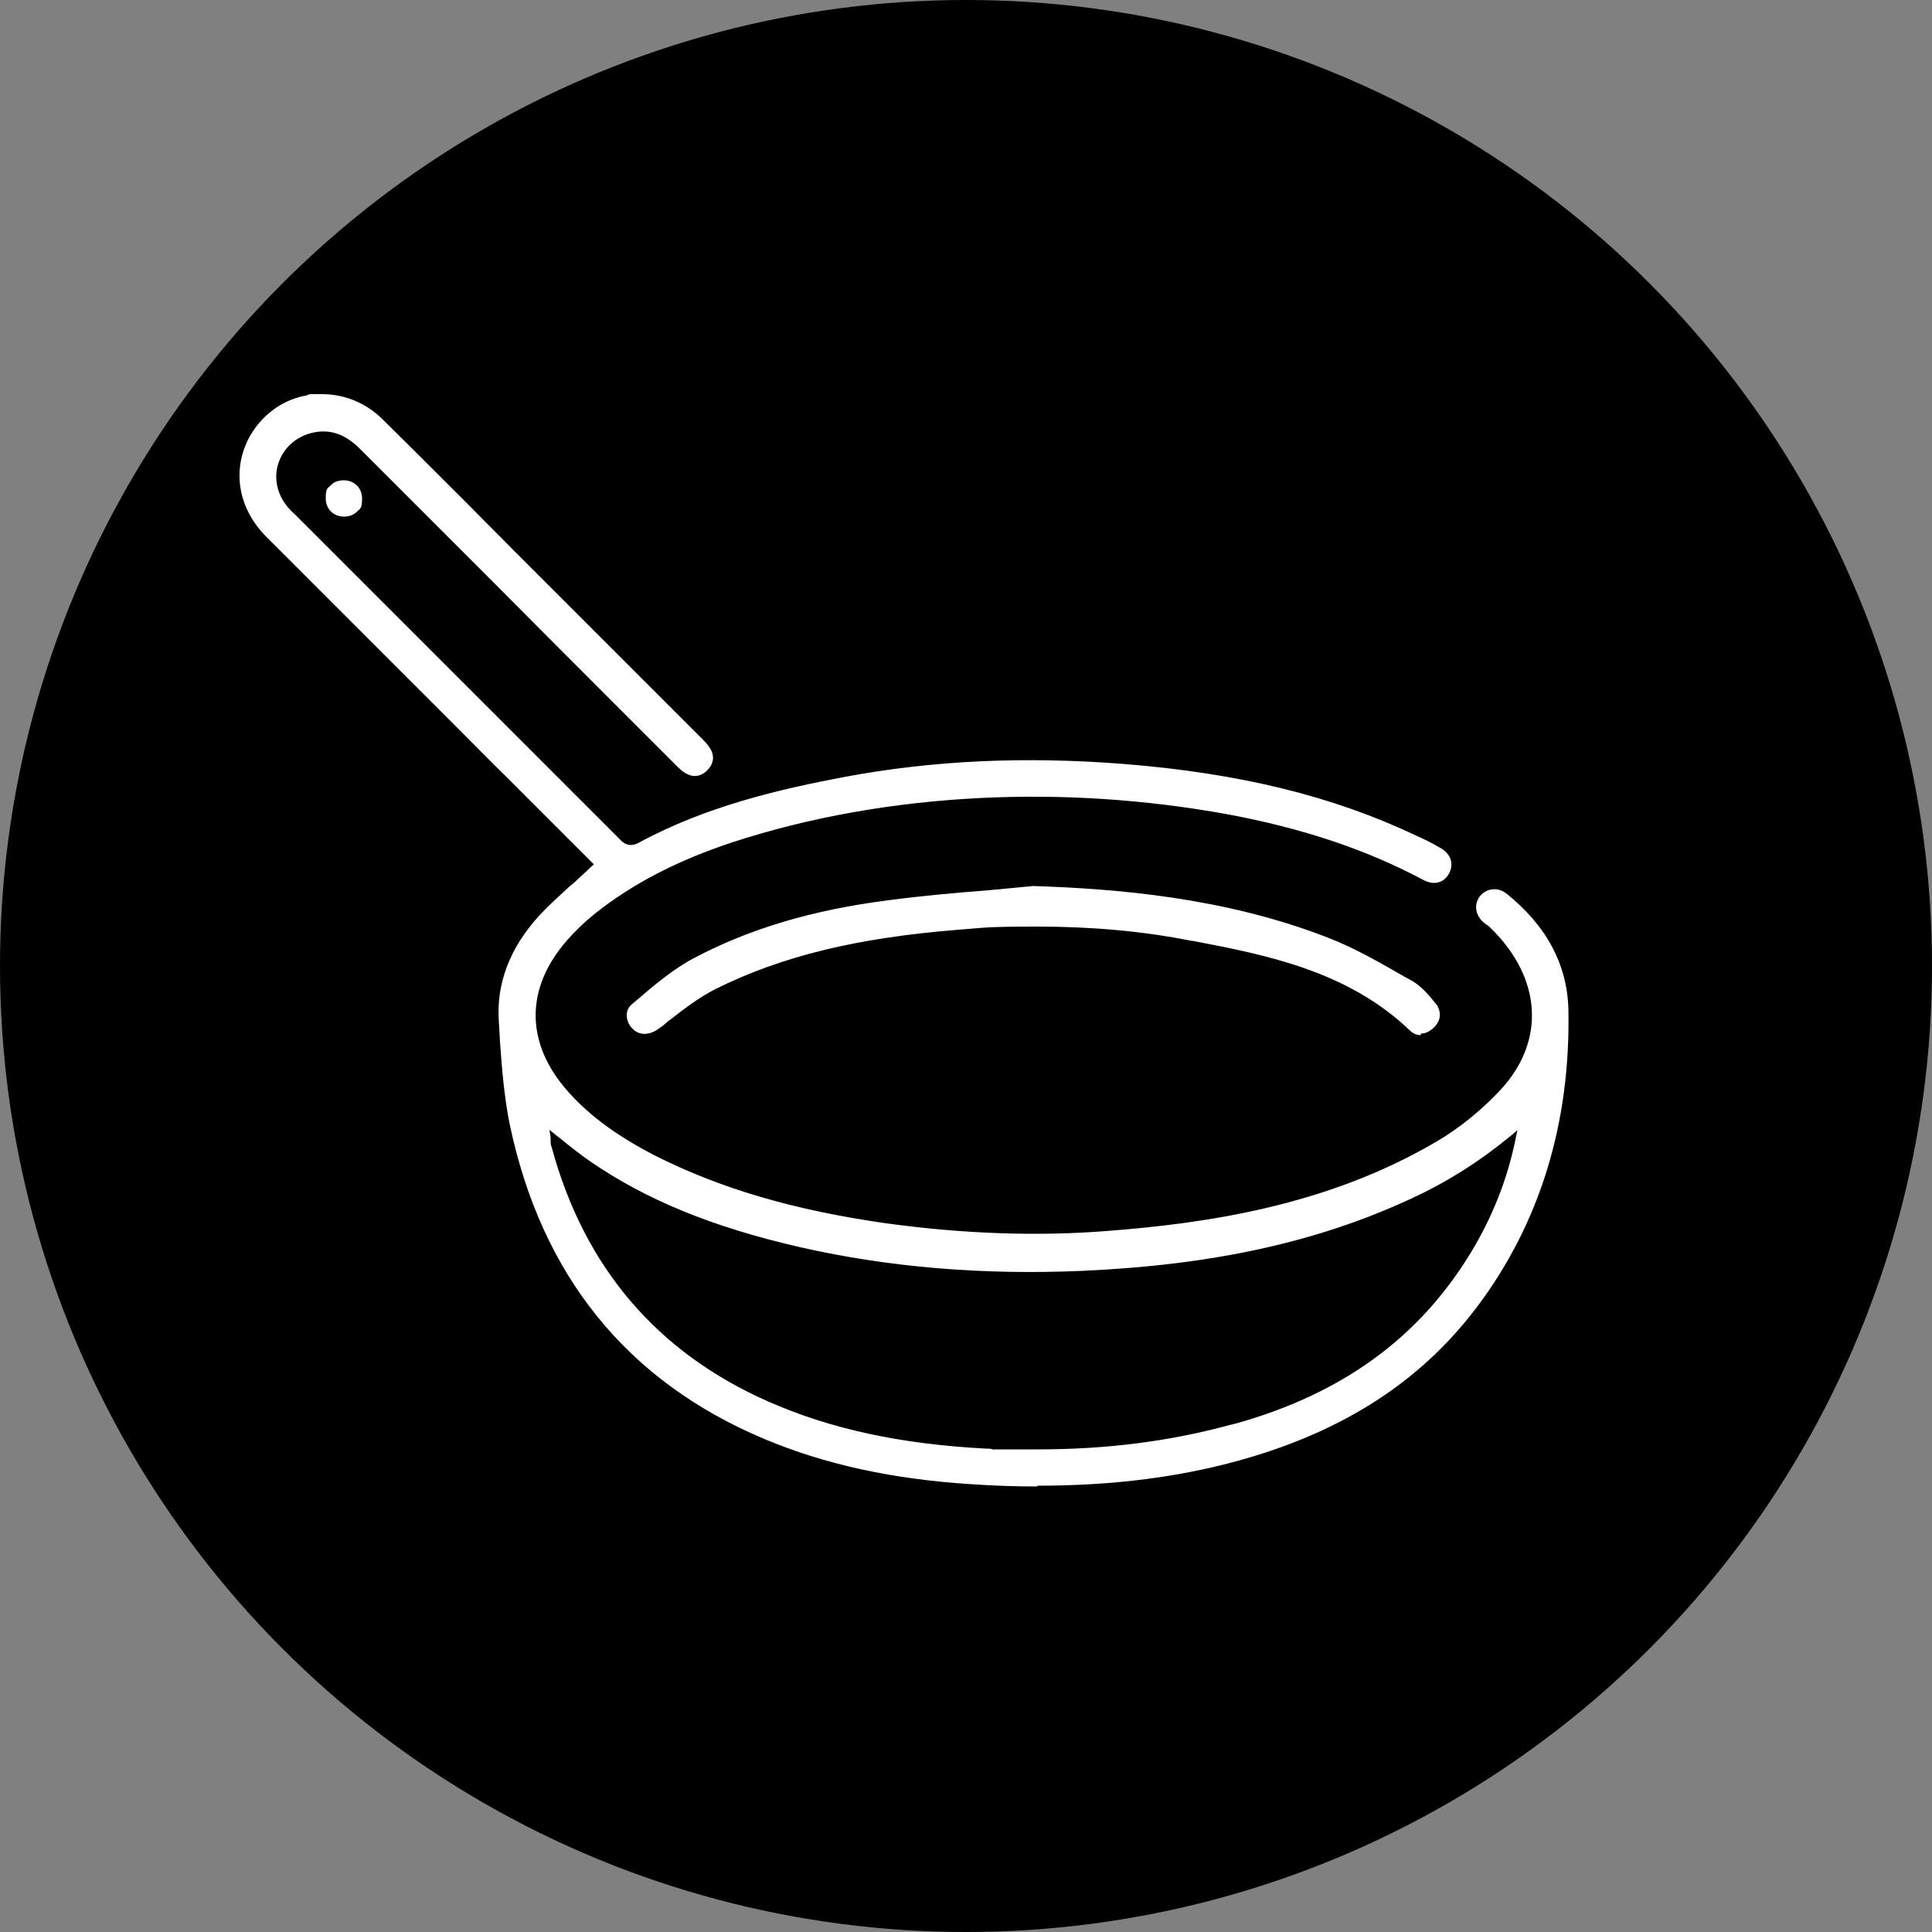 <svg xmlns="http://www.w3.org/2000/svg" viewBox="0 0 500 500"><rect x="0" y="0" width="500" height="500" fill="#808080" stroke="none"/><defs><style>      .cls-1 {        fill: #fff;      }    </style></defs><g><g id="Capa_1"><circle cx="250" cy="250" r="250"></circle><g id="Capa_1-2" data-name="Capa_1"><g><g><path class="cls-1" d="M381.3,337.8c16.2-21.6,24.2-47.3,23.5-76.5-.3-11.3-5.5-21.1-15.7-29.2-1.8-1.3-3.9-1.2-5.3.4-1.4,1.6-1.3,3.7.4,5.3.3.3.6.6,1,.8s.7.6,1.1.9c13.9,13.4,14.9,30.5,2.5,43.6-5,5.3-10.7,9.8-16.3,13.1-28.9,17.1-61.3,21.5-86.3,23.4-18.2,1.4-37.4.7-57-2-24-3.4-43.1-9-60.3-17.7-9.5-4.8-16.9-10.3-22.6-16.6-11.6-12.9-11.7-27.7-.4-40.6,2.2-2.6,4.7-4.9,7.2-7,9.8-7.9,21.6-14,35.9-18.7,20.2-6.6,42-10.5,65-11.6,21.3-1.1,42.6.4,63.5,4.2,19.6,3.6,36.3,9.2,51.1,17.1,1.2.6,2.4.8,3.4.5.9-.3,1.6-1,2.1-1.9,1-2,.3-3.9-2-5.2-2-1.2-4.2-2.2-6-3.1-21.6-10.3-45.6-16.2-75.5-18.5-25.7-2-49.2-.9-72,3.4-16.4,3.1-35.4,7.5-52.8,16.9-3.3,1.8-5.2-.1-6.3-1.3l-.3-.3c-15.2-15.2-30.4-30.4-45.7-45.7l-37.9-37.9c-.8-.8-1.7-1.7-2.5-2.7-2.7-3.7-3.4-8.2-1.8-12.3s5.2-7,9.7-7.9c6.2-1.2,10.3,2.1,12.9,4.7,23.1,23.2,46.3,46.3,69.4,69.5l11.4,11.4.7.7c.7.7,1.3,1.4,2,1.8,1.8,1.1,3.2,1,4.7-.4,1.4-1.3,1.6-2.8.6-4.4-.5-.8-1.3-1.6-2.1-2.5-16.6-16.6-33.1-33.1-49.6-49.6-3.2-3.2-6.5-6.5-9.6-9.7-7.6-7.6-15.4-15.5-23.2-23-4.1-4.1-9.6-6.3-15.1-6.3s-1.6,0-2.5.1c-6.1.7-11.4,4.1-14.8,9.4-5.1,8.3-3.8,18.4,3.5,25.7,12.5,12.6,25.3,25.4,37.6,37.7l12.6,12.6c7.9,7.9,15.8,15.7,23.7,23.6l11.7,11.6-1.4,1.3c-1.5,1.4-3,2.7-4.5,4.1-3.2,2.9-6.2,5.5-8.9,8.5-7.5,8.2-11,17.2-10.3,26.8,0,1.1.1,2.3.2,3.4.6,7.6,1.1,15.5,2.6,22.9,8.1,38.8,30.1,66,65.3,80.8,15.6,6.5,32.9,10.3,53.1,11.6,27,1.7,50.2-.5,71.1-6.5,25.6-7.4,44.9-20.2,58.9-38.8h0ZM318.5,369.8c-15.5,4.2-31.9,6.3-49.9,6.3s-8.9-.1-13.5-.4c-22.5-1.2-40.5-5.1-56.7-12.3-29-12.9-48-35.2-56.5-66.4-.1-.6-.2-1.1-.3-1.8,0-.3,0-.6,0-.9l-.6-4.4,3.5,2.7c1.1.8,2,1.6,3,2.4,2,1.6,3.9,3.1,6,4.5,14.3,9.9,31.5,16.9,54,22.1,22.5,5.1,46.9,7.2,72.5,6.1,33.6-1.5,60.5-7.3,84.6-18.5,9.3-4.4,17.7-9.6,25.6-16.1l4.1-3.4-1.1,5.2c-2.1,10.3-6,20.2-11.7,29.5-13.8,22.8-34.4,37.6-63.1,45.4h0Z"></path><path class="cls-1" d="M268.4,384.7c-5.6,0-11.3-.2-17.2-.6-20.2-1.3-37.7-5.1-53.4-11.7-35.5-14.9-57.7-42.3-65.9-81.5-1.4-6.9-2-14.2-2.5-21.3l-.3-5.2c-.7-9.8,2.8-19.1,10.5-27.5,2.4-2.6,5-4.9,7.7-7.4l1.3-1.1c.5-.4,1-.9,1.4-1.3,1-.9,2-1.8,3-2.8l.7-.6-10.9-10.9c-3.9-3.9-7.9-7.9-11.8-11.8-4-3.9-7.9-7.9-11.8-11.8l-12.6-12.6c-12.4-12.4-25.1-25.1-37.7-37.7-7.6-7.6-9.1-18.2-3.7-26.9,3.3-5.2,8.4-8.7,14.3-9.7.3-.3.9-.3,1.4-.3h2.4c5.9,0,11.5,2.3,15.8,6.6,6.2,6.1,12.5,12.4,18.6,18.5l4.6,4.6c3.2,3.3,6.5,6.5,9.6,9.7l49.6,49.6c.9.9,1.7,1.7,2.3,2.7,1.2,2,.9,4-.8,5.7-1.8,1.7-3.8,1.9-5.9.5-.7-.4-1.2-1-1.9-1.6l-1.1-1.1-11.4-11.4c-11.6-11.6-23.2-23.2-34.8-34.9-11.5-11.5-23.1-23.1-34.6-34.6-2.6-2.6-6.4-5.5-12-4.4-4.1.8-7.5,3.5-9,7.3-1.5,3.7-.9,7.9,1.6,11.3.7,1,1.5,1.8,2.4,2.6l83.9,83.9c1.2,1.3,2.6,2.4,5.1,1.1,17.5-9.5,36.7-13.9,53.1-17,22.9-4.3,46.6-5.4,72.3-3.4,30.1,2.4,54.2,8.3,75.9,18.6,1.6.7,3.9,1.8,6.1,3.1,2.7,1.5,3.6,4,2.4,6.5-.7,1.3-1.6,2.1-2.7,2.4-1.2.4-2.6.2-4.1-.6-14.8-7.9-31.4-13.4-50.8-17-21-3.8-42.3-5.2-63.3-4.2-23,1.1-44.8,5-64.7,11.5-14.2,4.7-25.8,10.7-35.6,18.5-2.6,2.1-5,4.4-7.1,6.8-11,12.5-10.9,26.8.3,39.3,5.5,6.2,12.8,11.5,22.3,16.4,17,8.6,36.1,14.2,60,17.6,19.7,2.7,38.8,3.4,56.8,2,24.8-1.9,56.9-6.2,85.8-23.3,5.6-3.3,11.2-7.8,16.1-13,12-12.7,11-29.2-2.4-42.2-.3-.3-.6-.6-1-.8-.4-.3-.8-.6-1.1-.9-2-2.1-2.1-4.7-.4-6.7,1.8-1.9,4.5-2.1,6.6-.5,10.4,8.3,15.8,18.4,16.1,30,.6,29.3-7.3,55.3-23.7,77.1l-.7.9h0c-14.1,18.3-33.4,30.8-58.8,38.2-16.5,4.8-34.3,7.1-54.2,7.1ZM81.3,104c-.1,0-.2.1-.4.1-5.8.7-10.9,3.9-14.1,9-4.9,7.9-3.6,17.5,3.4,24.5,12.5,12.6,25.3,25.4,37.6,37.7l12.6,12.6c3.9,3.9,7.9,7.9,11.8,11.8,4,3.9,7.9,7.9,11.8,11.8l12.4,12.3-2.2,2c-1,1-2.1,1.9-3.1,2.8-.5.4-1,.9-1.4,1.3l-1.3,1.1c-2.7,2.5-5.3,4.8-7.6,7.3-7.3,8-10.7,16.7-10,26l.3,5.2c.5,7,1,14.2,2.5,21,8.1,38.5,29.9,65.4,64.7,80.1,15.5,6.5,32.8,10.3,52.8,11.5,26.7,1.7,49.9-.5,70.7-6.5,25.4-7.4,44.5-20,58.4-38.5l.7-.9h0c15.6-21.2,23.3-46.4,22.6-74.9-.3-11-5.4-20.6-15.3-28.5-1.3-1-2.9-.9-3.9.2-1,1.2-.9,2.7.3,4,.2.2.5.5.9.7.4.3.8.6,1.1,1,14.3,13.8,15.3,31.5,2.5,45-5,5.3-10.7,9.9-16.5,13.3-29.2,17.2-61.7,21.6-86.7,23.5-18.2,1.4-37.4.7-57.2-2-24.1-3.4-43.4-9.1-60.6-17.8-9.7-5-17.2-10.5-22.9-16.8-12-13.3-12.1-28.6-.4-41.9,2.2-2.5,4.6-4.9,7.4-7.1,9.9-8,21.8-14.1,36.2-18.9,20.1-6.6,42.1-10.5,65.2-11.6,21.1-1,42.5.4,63.7,4.2,19.6,3.6,36.4,9.2,51.4,17.2,1,.5,1.9.7,2.6.4.8-.2,1.3-.9,1.6-1.4.9-1.9-.3-3.2-1.6-3.9-2.2-1.3-4.4-2.3-6-3.1-21.5-10.2-45.4-16.1-75.2-18.5-25.5-2-49-.9-71.7,3.4-16.3,3.1-35.2,7.5-52.5,16.8-4.1,2.2-6.5-.5-7.5-1.5l-45.9-45.9-37.9-37.9c-.9-.9-1.7-1.7-2.6-2.9-2.9-4-3.6-8.9-1.9-13.3,1.8-4.4,5.7-7.6,10.4-8.5,6.6-1.3,11,2.2,13.7,5,11.5,11.6,23,23.1,34.6,34.6s23.2,23.2,34.8,34.9l12.4,12.4c.5.5,1,1,1.5,1.3,1.4.9,2.4.8,3.5-.3,1.1-1,1.2-2,.5-3.2-.4-.7-1.1-1.5-2-2.3l-49.6-49.6c-3.2-3.2-6.4-6.4-9.6-9.7l-4.5-4.6c-6.1-6.1-12.4-12.4-18.6-18.5-4-3.9-9.1-6-14.4-6s-1.4,0-1.9,0ZM268.6,377.2c-10.6,0-12,0-12.5-.3-.2,0-.5,0-1.1,0-22.6-1.2-40.7-5.1-57-12.4-29.3-13-48.5-35.5-57.1-67-.2-.7-.2-1.3-.3-1.9h0c0-.4,0-.6,0-.8l-.9-6.9,5.4,4.2c.7.5,1.3,1,2,1.6.4.3.7.6,1,.8,1.8,1.5,3.8,3,5.9,4.5,14.1,9.8,31.2,16.7,53.7,21.9,22.6,5.1,46.9,7.2,72.2,6.1,33.5-1.5,60.3-7.3,84.3-18.4,9.4-4.4,17.7-9.6,25.3-15.9l6.3-5.2-1.6,8c-2.2,10.5-6.1,20.5-11.8,29.8-13.9,23-34.7,37.9-63.7,45.8l-1.3.3h0c-15.3,3.9-31.3,5.9-48.9,5.9ZM255.7,376s0,0,0,0h0ZM257.2,375.1c.9,0,4.4,0,11.4,0,17.9,0,34.1-2.1,49.6-6.3l1.3-.3h0c27.8-7.7,47.8-22.3,61.2-44.4,5.5-9.1,9.4-18.9,11.5-29.2l.5-2.4-1.9,1.6c-7.8,6.4-16.2,11.8-25.8,16.2-24.2,11.2-51.2,17.1-85,18.6-25.5,1.1-49.9-.9-72.8-6.1-22.8-5.2-40-12.3-54.4-22.2-2.2-1.5-4.2-3.1-6-4.5-.4-.3-.7-.6-1.1-.9-.6-.5-1.3-1-1.9-1.5l-1.6-1.3.3,2c0,.4,0,.7,0,1,0,.6.1,1.1.3,1.6,8.4,30.9,27.2,53,56,65.7,16.1,7.1,34,11,56.3,12.2.9,0,1.6,0,2,.3Z"></path></g><g><path class="cls-1" d="M371,260.9c-1.7-2.2-3.7-4.6-6.2-6l-1.5-.8c-6.5-3.7-13.2-7.6-20.1-10.3-26.6-10.4-54.4-12.6-75.7-13.3-3.9.4-7.7.7-11.5,1.1-8.6.7-17.3,1.5-26,2.6-19.2,2.5-35.5,7.2-49.7,14.8-5.7,3-10.9,7.4-15.9,11.7h-.2c-.6.7-1,1.4-1,2.2s.6,2.2,1.5,3c2,1.6,4.4.3,5.5-.7.7-.6,1.5-1.1,2.2-1.8,3.9-3,7.8-6.1,12.2-8.4,17.2-8.6,36.7-13.4,63.4-15.5,7-.6,13.8-.8,20.4-.8,14,0,27.4,1.2,40,3.7,19,3.7,40.5,7.7,57,23.5,1.9,1.8,3.8.6,4.7-.2.9-.8,2.2-2.6.6-4.7h0Z"></path><path class="cls-1" d="M367.7,267.9c-1,0-2-.4-2.8-1.2-16.2-15.5-37.4-19.6-56.2-23.2h-.3c-12.4-2.5-25.8-3.7-39.8-3.7s-13.5.3-20.4.8c-26.4,2.1-45.8,6.8-63.1,15.4-4.3,2.2-8.2,5.2-11.9,8.1h-.1c-.5.5-1,.9-1.5,1.3-.2.2-.4.3-.7.5-1.8,1.5-4.6,2.5-6.8.7-1.2-1-1.9-2.4-1.9-3.8s.5-2.1,1.3-2.9l.4-.3c5-4.3,10.1-8.7,15.8-11.7,14.2-7.5,30.5-12.4,50.1-14.9,9-1.2,18.2-2,26-2.6l11.6-1.1h0c21.3.7,49.3,2.9,76.1,13.3,7.1,2.7,14.1,6.8,20.2,10.3l1.5.8c2.5,1.4,4.6,3.8,6.5,6.2l.4.5v.2c1,1.8.6,3.9-1.2,5.5-1,.9-2.1,1.4-3.2,1.4ZM268.6,237.8c14.2,0,27.7,1.2,40.2,3.7h.3c19,3.7,40.5,7.9,57.2,23.8,1,1,2.1.9,3.3-.2,1.8-1.7.8-2.9.5-3.4l-.4-.5h0c-1.6-2.2-3.4-4.2-5.5-5.3l-1.5-.9c-6.1-3.5-13-7.5-20-10.2-26.5-10.4-54.2-12.5-75.3-13.2l-11.5,1c-7.9.6-17,1.4-26,2.6-19.3,2.5-35.4,7.3-49.4,14.6-5.5,2.9-10.6,7.2-15.5,11.4l-.5.4c-.4.4-.6.8-.6,1.3,0,.8.5,1.6,1.2,2.3,1.6,1.3,3.7-.2,4.3-.7.2-.2.5-.4.7-.5.5-.4,1-.8,1.5-1.2l.2-.2c3.8-3,7.8-6.1,12.2-8.4,17.5-8.7,37.2-13.5,63.8-15.6,6.9-.6,13.8-.8,20.5-.8Z"></path></g><g><path class="cls-1" d="M89,125.3c-1.1,0-2,.4-2.7,1.1-.7.7-1.1,1.7-1.1,2.7,0,2.1,1.5,3.6,3.7,3.7,1.1,0,2-.4,2.7-1.1s1.1-1.7,1.1-2.7c0-2.1-1.5-3.6-3.7-3.7h0Z"></path><path class="cls-1" d="M89,133.7c-2.7,0-4.7-2-4.7-4.7s.5-2.6,1.3-3.4c.8-.9,2-1.3,3.4-1.3h0c2.7,0,4.7,2,4.7,4.7s-.5,2.6-1.3,3.4c-.9.9-2.1,1.3-3.4,1.3ZM89,125.3v1c-.8,0-1.5.3-1.9.7-.5.5-.8,1.3-.8,2.1,0,1.5,1.1,2.6,2.7,2.7.8,0,1.5-.3,2-.8.5-.5.8-1.2.8-2,0-1.5-1.1-2.6-2.7-2.7v-1Z"></path></g></g></g></g></g></svg>